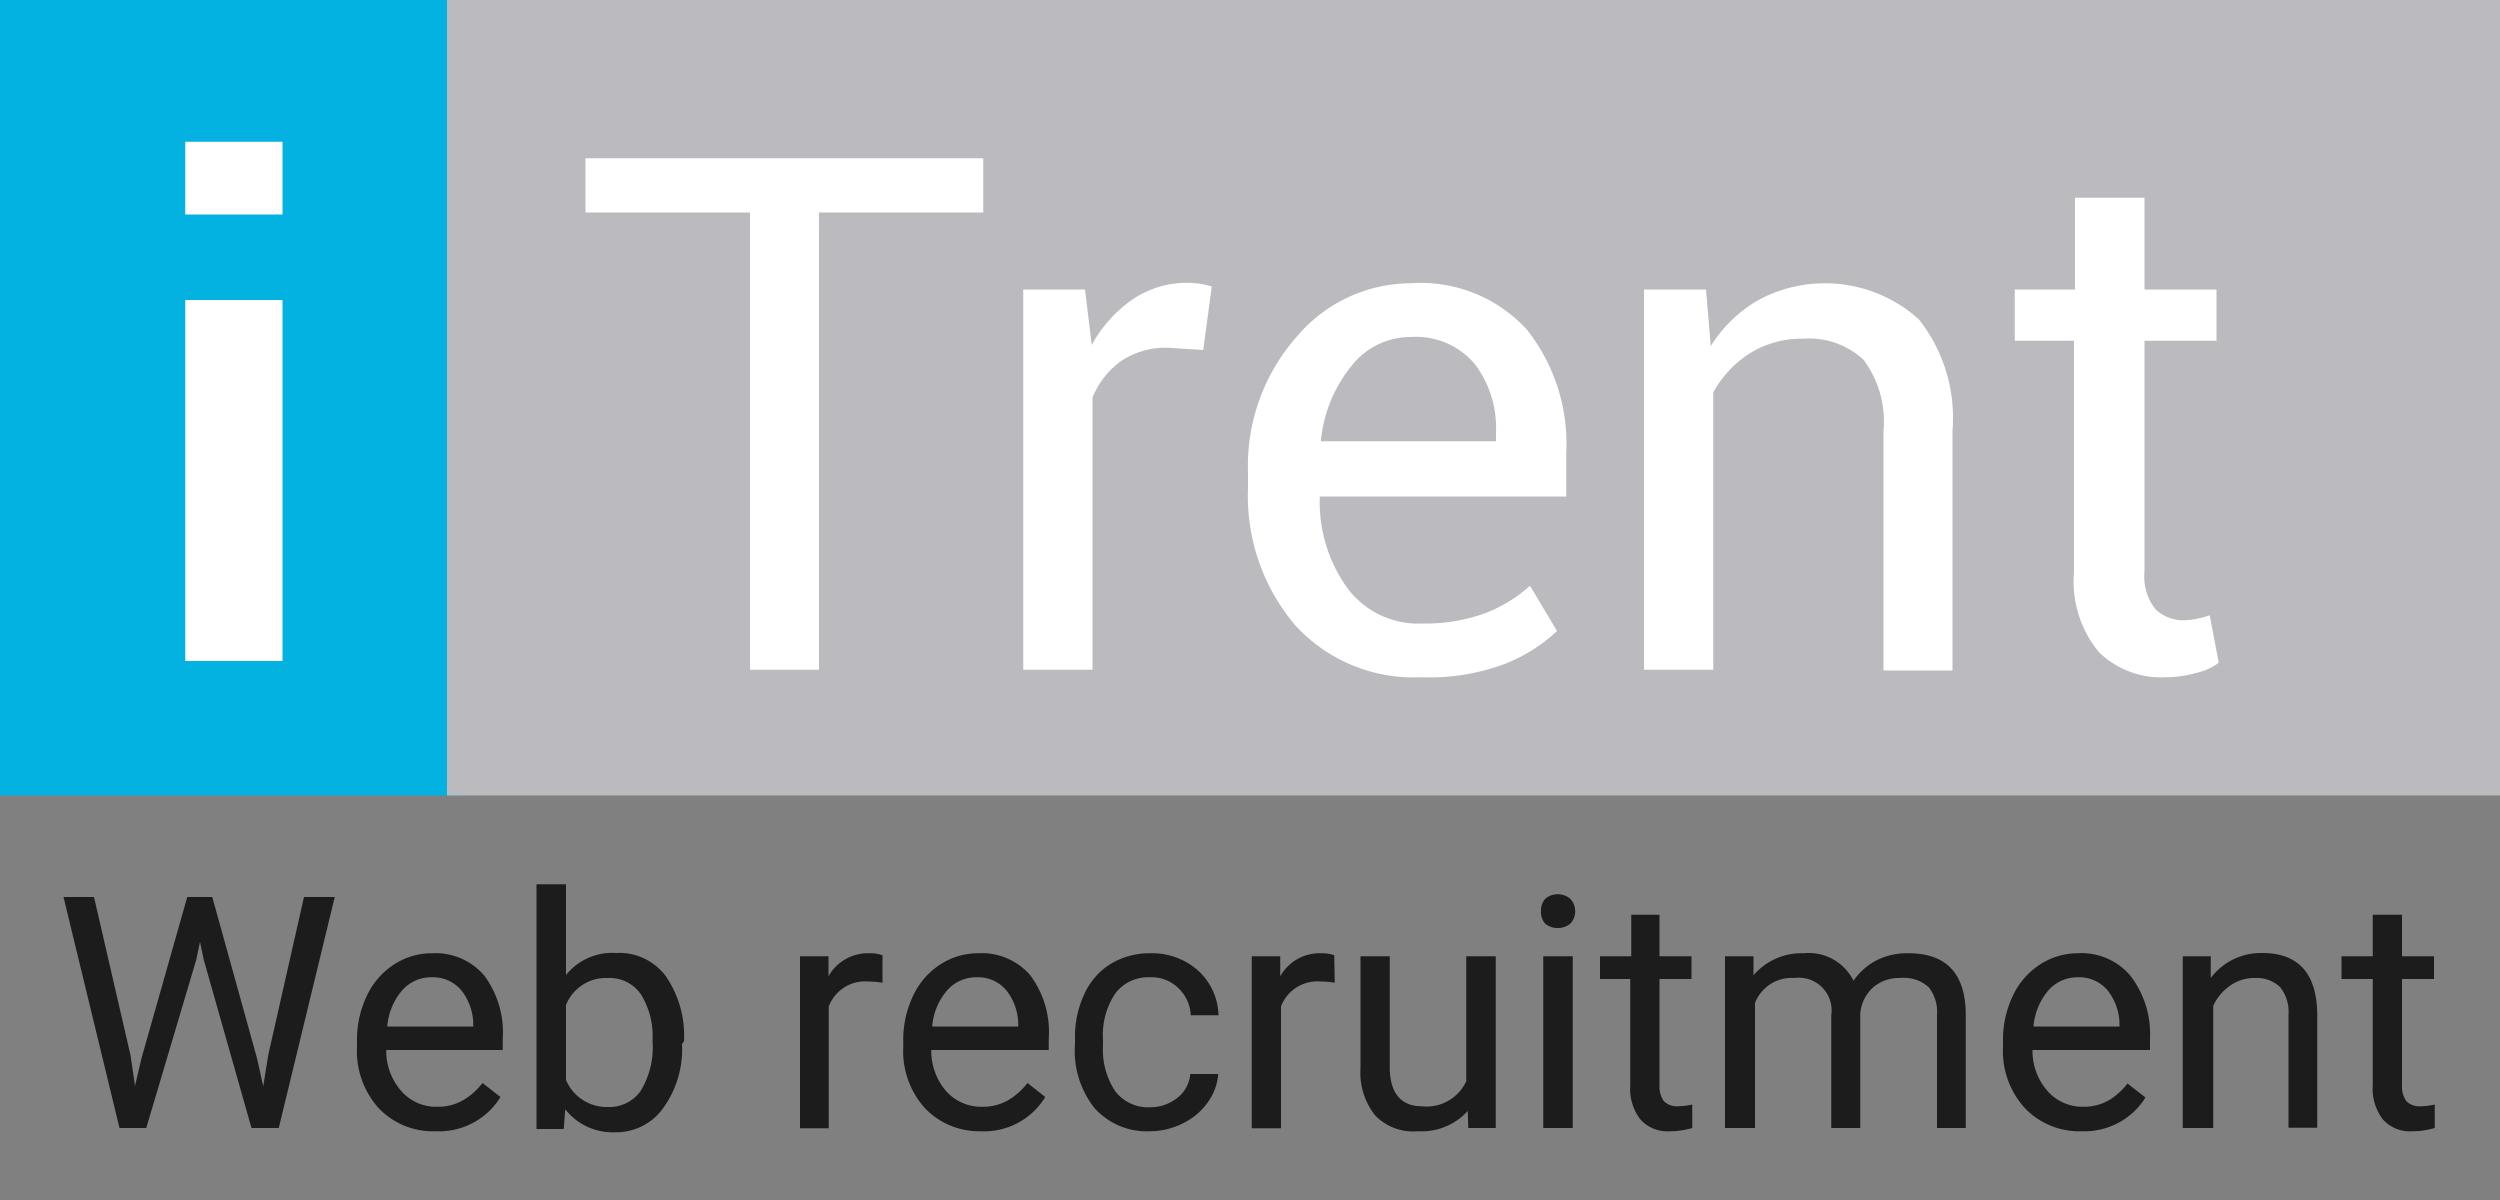 <svg id="Layer_1" data-name="Layer 1" xmlns="http://www.w3.org/2000/svg" width="100" height="48" viewBox="0 0 100 48"><rect x="0" y="0" width="100" height="48" fill="#808080" stroke="none"/><title>iTrent-Web-Recruitment</title><path d="M5.22,42.21l.18,1.22.26-1.1,1.83-6.45h1l1.79,6.45.25,1.12.2-1.25,1.43-6.32h1.23l-2.24,9.24H10.06L8.15,38.39,8,37.68l-.15.71-2,6.73H4.78L2.54,35.88H3.76Z" fill="#1c1c1c"/><path d="M17.43,45.25a3,3,0,0,1-2.28-.92,3.41,3.41,0,0,1-.87-2.45v-.22a4.09,4.09,0,0,1,.39-1.82,3,3,0,0,1,1.09-1.26,2.76,2.76,0,0,1,1.52-.45,2.56,2.56,0,0,1,2.08.88,3.8,3.8,0,0,1,.75,2.53V42H15.45a2.43,2.43,0,0,0,.6,1.64,1.84,1.84,0,0,0,1.44.63A2,2,0,0,0,18.54,44a2.72,2.72,0,0,0,.76-.68l.72.56A2.88,2.88,0,0,1,17.43,45.25Zm-.15-6.16a1.55,1.55,0,0,0-1.19.52,2.54,2.54,0,0,0-.6,1.45h3.44V41a2.21,2.21,0,0,0-.48-1.39A1.48,1.48,0,0,0,17.28,39.09Z" fill="#1c1c1c"/><path d="M27.28,41.76a4,4,0,0,1-.73,2.53,2.3,2.3,0,0,1-1.94,1,2.4,2.4,0,0,1-2-.92l-.06.79H21.46V35.37h1.18V39a2.37,2.37,0,0,1,2-.88,2.31,2.31,0,0,1,2,.94,4.19,4.19,0,0,1,.72,2.59Zm-1.18-.13a3.14,3.14,0,0,0-.46-1.85,1.52,1.52,0,0,0-1.33-.66,1.72,1.72,0,0,0-1.67,1.08v3a1.77,1.77,0,0,0,1.68,1.08,1.53,1.53,0,0,0,1.31-.65A3.33,3.33,0,0,0,26.1,41.63Z" fill="#1c1c1c"/><path d="M35.3,39.31a3.58,3.58,0,0,0-.58-.05,1.55,1.55,0,0,0-1.57,1v4.87H32V38.25h1.14l0,.8a1.81,1.81,0,0,1,1.63-.92,1.44,1.44,0,0,1,.53.08Z" fill="#1c1c1c"/><path d="M39.22,45.25A3,3,0,0,1,37,44.33a3.41,3.41,0,0,1-.87-2.45v-.22a4.09,4.09,0,0,1,.39-1.82,3,3,0,0,1,1.09-1.26,2.76,2.76,0,0,1,1.52-.45,2.56,2.56,0,0,1,2.08.88,3.8,3.8,0,0,1,.74,2.53V42H37.25a2.48,2.48,0,0,0,.59,1.64,1.88,1.88,0,0,0,1.45.63A2,2,0,0,0,40.34,44a2.72,2.72,0,0,0,.76-.68l.71.56A2.86,2.86,0,0,1,39.22,45.25Zm-.14-6.16a1.55,1.55,0,0,0-1.19.52,2.48,2.48,0,0,0-.6,1.45h3.44V41a2.21,2.21,0,0,0-.48-1.39A1.48,1.48,0,0,0,39.08,39.09Z" fill="#1c1c1c"/><path d="M46,44.29a1.73,1.73,0,0,0,1.1-.38,1.33,1.33,0,0,0,.51-.95h1.12a2.22,2.22,0,0,1-.41,1.12,2.6,2.6,0,0,1-1,.85,2.92,2.92,0,0,1-1.32.32,2.8,2.8,0,0,1-2.23-.94A3.69,3.69,0,0,1,43,41.75v-.2a4,4,0,0,1,.37-1.78,2.76,2.76,0,0,1,1.05-1.21A3,3,0,0,1,46,38.13a2.76,2.76,0,0,1,1.92.69,2.49,2.49,0,0,1,.82,1.79H47.63a1.59,1.59,0,0,0-.5-1.09A1.54,1.54,0,0,0,46,39.09a1.65,1.65,0,0,0-1.39.65,3,3,0,0,0-.49,1.86v.22a3,3,0,0,0,.49,1.83A1.65,1.65,0,0,0,46,44.29Z" fill="#1c1c1c"/><path d="M53.39,39.31a3.48,3.48,0,0,0-.58-.05,1.55,1.55,0,0,0-1.57,1v4.87H50.07V38.25h1.14l0,.8a1.81,1.81,0,0,1,1.64-.92,1.42,1.42,0,0,1,.52.08Z" fill="#1c1c1c"/><path d="M58.71,44.44a2.5,2.5,0,0,1-2,.81A2.11,2.11,0,0,1,55,44.61a2.76,2.76,0,0,1-.58-1.89V38.25h1.17v4.44c0,1,.43,1.56,1.27,1.56a1.75,1.75,0,0,0,1.79-1v-5h1.18v6.87H58.73Z" fill="#1c1c1c"/><path d="M61.64,36.43a.72.72,0,0,1,.17-.48.78.78,0,0,1,1,0,.73.73,0,0,1,0,1,.81.81,0,0,1-1,0A.72.72,0,0,1,61.64,36.43Zm1.27,8.69H61.73V38.25h1.18Z" fill="#1c1c1c"/><path d="M66.38,36.59v1.66h1.28v.91H66.38v4.26a1,1,0,0,0,.17.62.73.73,0,0,0,.59.21,2.72,2.72,0,0,0,.55-.07v.94a3.16,3.16,0,0,1-.9.13,1.44,1.44,0,0,1-1.18-.48,2,2,0,0,1-.4-1.35V39.16H64v-.91h1.25V36.59Z" fill="#1c1c1c"/><path d="M70.14,38.25l0,.76a2.53,2.53,0,0,1,2-.88,2,2,0,0,1,2,1.1,2.54,2.54,0,0,1,.89-.8,2.68,2.68,0,0,1,1.3-.3c1.51,0,2.27.79,2.3,2.39v4.6H77.48V40.59a1.59,1.59,0,0,0-.33-1.1A1.48,1.48,0,0,0,76,39.12a1.57,1.57,0,0,0-1.09.39,1.59,1.59,0,0,0-.5,1.05v4.56H73.25v-4.5a1.31,1.31,0,0,0-1.47-1.5,1.57,1.57,0,0,0-1.58,1v5H69V38.25Z" fill="#1c1c1c"/><path d="M83.28,45.25A3,3,0,0,1,81,44.33a3.38,3.38,0,0,1-.88-2.45v-.22a4.09,4.09,0,0,1,.39-1.82,3,3,0,0,1,1.09-1.26,2.78,2.78,0,0,1,1.52-.45,2.56,2.56,0,0,1,2.08.88A3.8,3.8,0,0,1,86,41.54V42H81.3a2.43,2.43,0,0,0,.6,1.64,1.86,1.86,0,0,0,1.44.63,2,2,0,0,0,1-.25,2.72,2.72,0,0,0,.76-.68l.72.56A2.88,2.88,0,0,1,83.28,45.25Zm-.15-6.16a1.55,1.55,0,0,0-1.19.52,2.54,2.54,0,0,0-.6,1.45h3.44V41a2.21,2.21,0,0,0-.48-1.39A1.48,1.48,0,0,0,83.13,39.09Z" fill="#1c1c1c"/><path d="M88.43,38.25l0,.87a2.51,2.51,0,0,1,2.06-1c1.45,0,2.18.82,2.2,2.45v4.54H91.54V40.58a1.56,1.56,0,0,0-.34-1.1,1.35,1.35,0,0,0-1-.36,1.65,1.65,0,0,0-1,.31,2,2,0,0,0-.67.8v4.89H87.31V38.25Z" fill="#1c1c1c"/><path d="M96.08,36.59v1.66h1.28v.91H96.08v4.26a1,1,0,0,0,.17.62.73.73,0,0,0,.59.21,2.72,2.72,0,0,0,.55-.07v.94a3.11,3.11,0,0,1-.9.13,1.44,1.44,0,0,1-1.18-.48,2,2,0,0,1-.4-1.35V39.16H93.66v-.91h1.25V36.59Z" fill="#1c1c1c"/><rect width="18.73" height="31.82" fill="#04b2e2"/><rect x="17.88" width="82.12" height="31.82" fill="#bababf"/><path d="M11.3,8.58H7.41V5.67H11.3Zm0,17.86H7.41V12H11.3Z" fill="#fff"/><path d="M39.33,8.5H32.76V26.79H30V8.5H23.42V6.33H39.33Z" fill="#fff"/><path d="M48.13,14l-1.42-.09a3.23,3.23,0,0,0-1.85.52,3.37,3.37,0,0,0-1.16,1.47V26.79H40.93V11.58H43.4l.27,2.22A5.26,5.26,0,0,1,45.27,12,3.84,3.84,0,0,1,48,11.35a3.3,3.3,0,0,1,.47.11Z" fill="#fff"/><path d="M56.85,27.09A6.41,6.41,0,0,1,51.8,25a8,8,0,0,1-1.88-5.49v-.62a7.79,7.79,0,0,1,1.93-5.4,6,6,0,0,1,4.58-2.16,5.75,5.75,0,0,1,4.65,1.86,7.36,7.36,0,0,1,1.57,4.94v1.73H52.79l0,.07a5.89,5.89,0,0,0,1.11,3.6,3.53,3.53,0,0,0,3,1.41,6.92,6.92,0,0,0,2.47-.4,5.71,5.71,0,0,0,1.83-1.11l1.08,1.81a6.53,6.53,0,0,1-2.15,1.34A8.59,8.59,0,0,1,56.85,27.09Zm-.42-13.61a3,3,0,0,0-2.38,1.17,5.59,5.59,0,0,0-1.21,2.94l0,.06h7v-.36A4.25,4.25,0,0,0,59,14.57,3.09,3.09,0,0,0,56.43,13.48Z" fill="#fff"/><path d="M68.24,11.58l.19,2.26A5.5,5.5,0,0,1,70.34,12a5.61,5.61,0,0,1,6.41.77,6.33,6.33,0,0,1,1.35,4.45v9.6H75.34V17.25a4.14,4.14,0,0,0-.8-2.86,3.19,3.19,0,0,0-2.42-.84,3.85,3.85,0,0,0-2.12.58,4.27,4.27,0,0,0-1.47,1.57V26.79H65.76V11.58Z" fill="#fff"/><path d="M85.78,7.91v3.67h2.88v2.05H85.78v9.24a2.08,2.08,0,0,0,.44,1.5,1.62,1.62,0,0,0,1.17.44,3.57,3.57,0,0,0,1-.2l.36,1.9a2.34,2.34,0,0,1-.91.41,4.46,4.46,0,0,1-1.2.17,3.57,3.57,0,0,1-2.68-1,4.42,4.42,0,0,1-1-3.2V13.63H80.59V11.58H83V7.91Z" fill="#fff"/></svg>